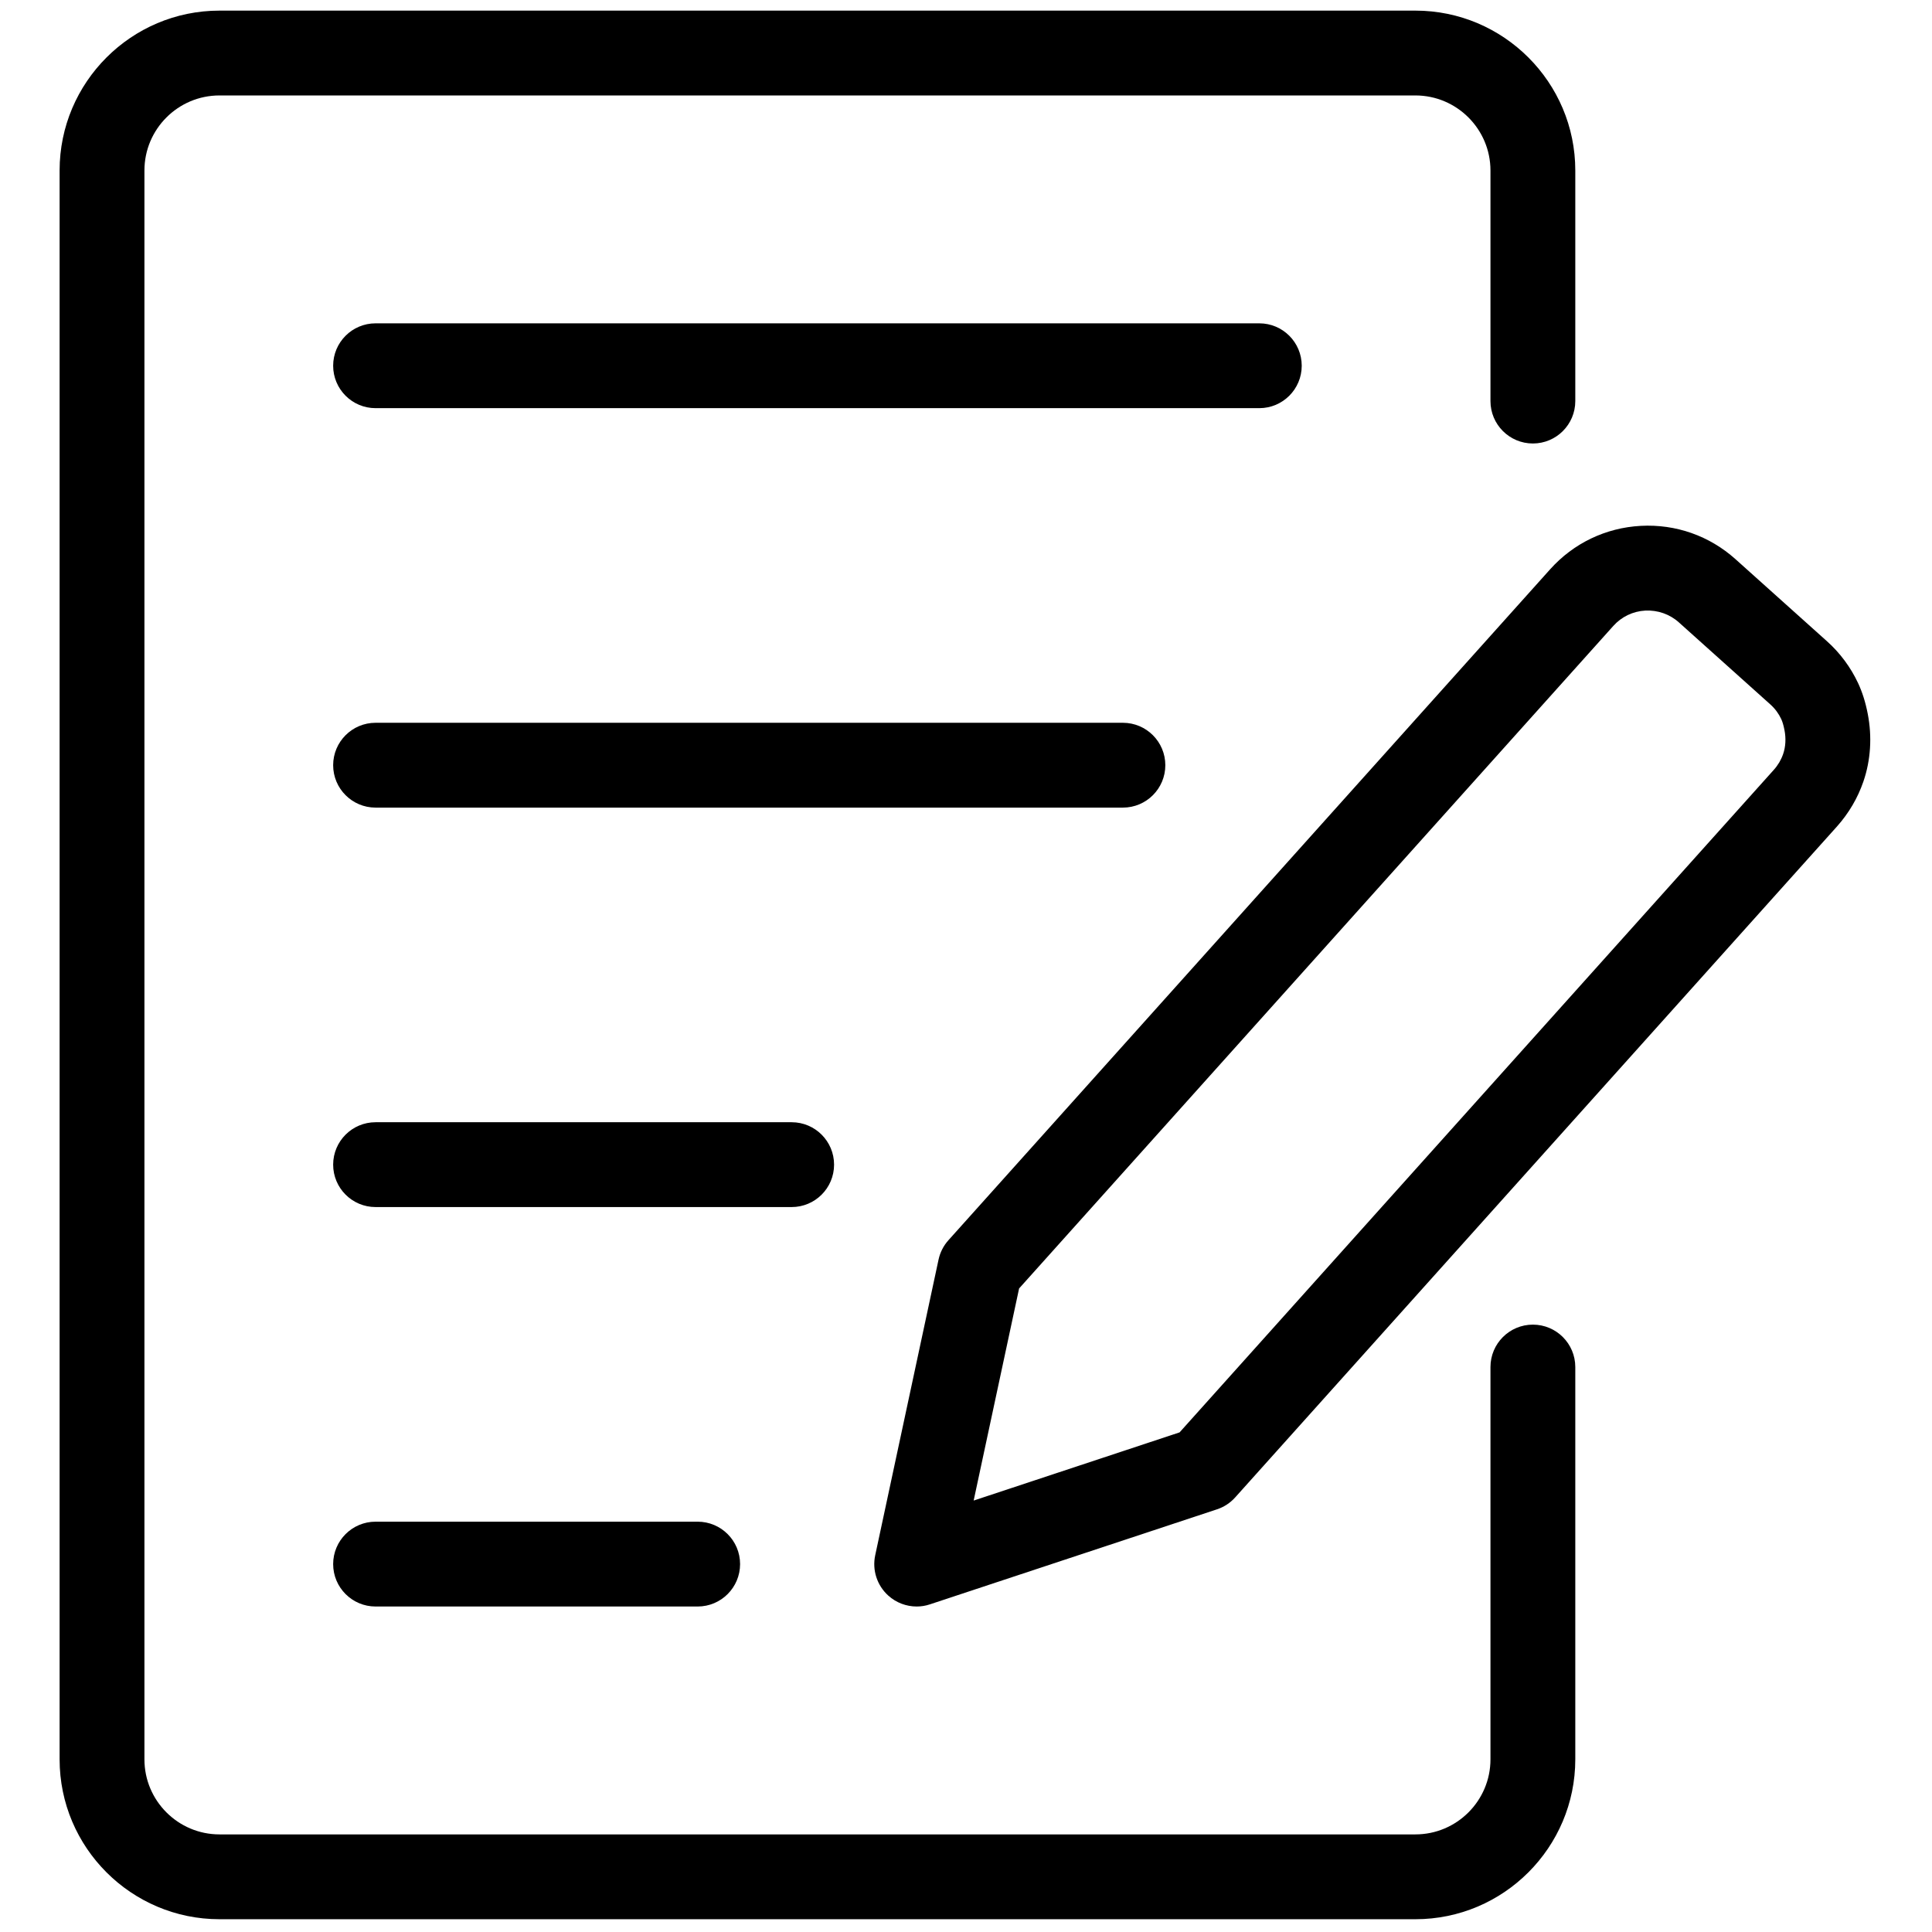 <svg xmlns="http://www.w3.org/2000/svg" xmlns:xlink="http://www.w3.org/1999/xlink" version="1.1" width="256" height="256" viewBox="0 0 256 256" xml:space="preserve">

<defs>
</defs>
<g style="stroke: none; stroke-width: 0; stroke-dasharray: none; stroke-linecap: butt; stroke-linejoin: miter; stroke-miterlimit: 10; fill: none; fill-rule: nonzero; opacity: 1;" transform="translate(1.407 1.407) scale(2.81 2.81)" >
	<path d="M 42.725 75.254 c -0.486 0 -0.963 -0.177 -1.335 -0.511 c -0.534 -0.479 -0.771 -1.207 -0.62 -1.908 l 2.986 -13.938 c 0.073 -0.341 0.234 -0.657 0.467 -0.916 l 28.373 -31.637 c 1.104 -1.231 2.621 -1.958 4.272 -2.048 c 1.656 -0.089 3.238 0.469 4.47 1.573 l 4.306 3.863 c 0.31 0.276 0.594 0.587 0.843 0.924 c 0.243 0.327 0.454 0.681 0.628 1.051 c 0.2 0.427 0.351 0.902 0.457 1.451 l 0 0 c 0.211 1.084 0.141 2.188 -0.205 3.195 c -0.134 0.389 -0.305 0.761 -0.51 1.109 c -0.209 0.357 -0.456 0.696 -0.734 1.008 L 57.745 70.109 c -0.233 0.26 -0.529 0.454 -0.86 0.563 l -13.532 4.479 C 43.147 75.221 42.935 75.254 42.725 75.254 z M 47.555 60.256 l -2.143 10.002 l 9.71 -3.215 l 28.019 -31.24 c 0.1 -0.11 0.188 -0.233 0.264 -0.36 c 0.071 -0.123 0.132 -0.254 0.179 -0.391 c 0.117 -0.34 0.139 -0.731 0.062 -1.128 c 0 0 0 -0.001 -0.001 -0.001 c -0.042 -0.22 -0.092 -0.388 -0.151 -0.515 c -0.062 -0.132 -0.135 -0.254 -0.218 -0.367 c -0.089 -0.119 -0.189 -0.229 -0.3 -0.328 l -4.309 -3.865 c -0.436 -0.391 -0.998 -0.583 -1.582 -0.557 c -0.584 0.032 -1.12 0.289 -1.511 0.725 L 47.555 60.256 z M 56.256 68.774 h 0.01 H 56.256 z" style="stroke: none; stroke-width: 1; stroke-dasharray: none; stroke-linecap: butt; stroke-linejoin: miter; stroke-miterlimit: 10; fill: rgb(0,0,0); fill-rule: nonzero; opacity: 1;" transform=" matrix(1 0 0 1 0 0) " stroke-linecap="round" />
	<path d="M 66.242 90 H 9.849 c -4.157 0 -7.539 -3.382 -7.539 -7.539 V 7.539 C 2.31 3.382 5.692 0 9.849 0 h 56.394 c 4.157 0 7.539 3.382 7.539 7.539 v 10.873 c 0 1.104 -0.896 2 -2 2 s -2 -0.896 -2 -2 V 7.539 C 69.781 5.587 68.193 4 66.242 4 H 9.849 C 7.897 4 6.31 5.587 6.31 7.539 v 74.922 C 6.31 84.412 7.897 86 9.849 86 h 56.394 c 1.951 0 3.539 -1.588 3.539 -3.539 V 63.962 c 0 -1.104 0.896 -2 2 -2 s 2 0.896 2 2 v 18.499 C 73.781 86.618 70.399 90 66.242 90 z" style="stroke: none; stroke-width: 1; stroke-dasharray: none; stroke-linecap: butt; stroke-linejoin: miter; stroke-miterlimit: 10; fill: rgb(0,0,0); fill-rule: nonzero; opacity: 1;" transform=" matrix(1 0 0 1 0 0) " stroke-linecap="round" />
	<path d="M 58.882 18.746 H 17.209 c -1.104 0 -2 -0.896 -2 -2 s 0.896 -2 2 -2 h 41.673 c 1.104 0 2 0.896 2 2 S 59.986 18.746 58.882 18.746 z" style="stroke: none; stroke-width: 1; stroke-dasharray: none; stroke-linecap: butt; stroke-linejoin: miter; stroke-miterlimit: 10; fill: rgb(0,0,0); fill-rule: nonzero; opacity: 1;" transform=" matrix(1 0 0 1 0 0) " stroke-linecap="round" />
	<path d="M 52.45 37.582 H 17.209 c -1.104 0 -2 -0.896 -2 -2 s 0.896 -2 2 -2 H 52.45 c 1.104 0 2 0.896 2 2 S 53.555 37.582 52.45 37.582 z" style="stroke: none; stroke-width: 1; stroke-dasharray: none; stroke-linecap: butt; stroke-linejoin: miter; stroke-miterlimit: 10; fill: rgb(0,0,0); fill-rule: nonzero; opacity: 1;" transform=" matrix(1 0 0 1 0 0) " stroke-linecap="round" />
	<path d="M 36.83 56.418 H 17.209 c -1.104 0 -2 -0.896 -2 -2 s 0.896 -2 2 -2 H 36.83 c 1.104 0 2 0.896 2 2 S 37.935 56.418 36.83 56.418 z" style="stroke: none; stroke-width: 1; stroke-dasharray: none; stroke-linecap: butt; stroke-linejoin: miter; stroke-miterlimit: 10; fill: rgb(0,0,0); fill-rule: nonzero; opacity: 1;" transform=" matrix(1 0 0 1 0 0) " stroke-linecap="round" />
	<path d="M 32.398 75.254 H 17.209 c -1.104 0 -2 -0.896 -2 -2 s 0.896 -2 2 -2 h 15.189 c 1.104 0 2 0.896 2 2 S 33.502 75.254 32.398 75.254 z" style="stroke: none; stroke-width: 1; stroke-dasharray: none; stroke-linecap: butt; stroke-linejoin: miter; stroke-miterlimit: 10; fill: rgb(0,0,0); fill-rule: nonzero; opacity: 1;" transform=" matrix(1 0 0 1 0 0) " stroke-linecap="round" />
</g>
</svg>